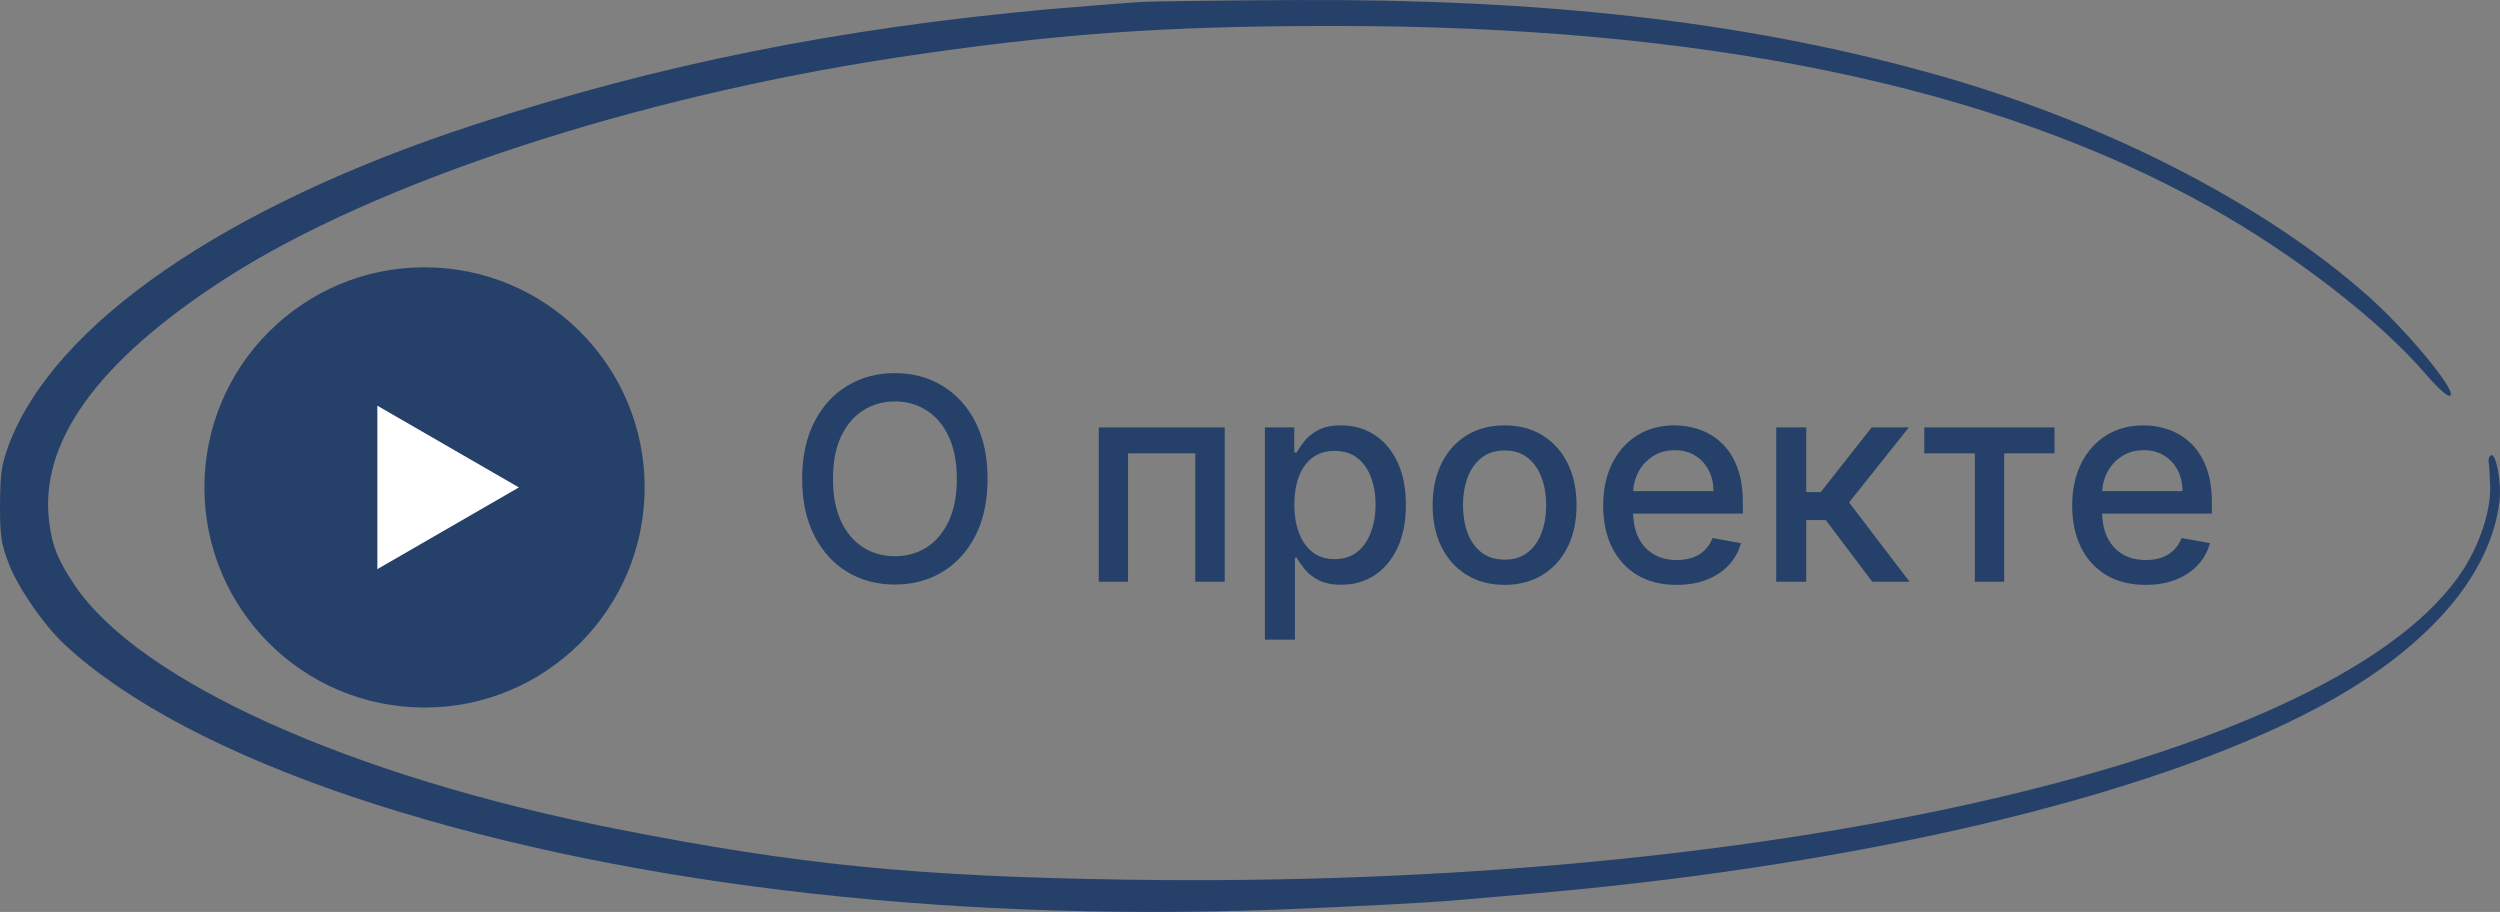 <?xml version="1.0" encoding="UTF-8"?> <svg xmlns="http://www.w3.org/2000/svg" width="159" height="58" viewBox="0 0 159 58" fill="none"><rect x="0" y="0" width="159" height="58" fill="#808080" stroke="none"/> <circle cx="27" cy="31" r="14" fill="#264169"></circle> <path d="M33 31L24 36.196L24 25.803L33 31Z" fill="white"></path> <path d="M62.81 30.454C62.81 31.852 62.554 33.053 62.043 34.059C61.532 35.061 60.831 35.832 59.94 36.373C59.053 36.91 58.046 37.178 56.916 37.178C55.783 37.178 54.771 36.91 53.88 36.373C52.994 35.832 52.295 35.059 51.784 34.053C51.272 33.047 51.017 31.848 51.017 30.454C51.017 29.056 51.272 27.857 51.784 26.855C52.295 25.85 52.994 25.078 53.88 24.541C54.771 24 55.783 23.73 56.916 23.73C58.046 23.73 59.053 24 59.94 24.541C60.831 25.078 61.532 25.85 62.043 26.855C62.554 27.857 62.81 29.056 62.81 30.454ZM60.854 30.454C60.854 29.389 60.681 28.492 60.336 27.763C59.995 27.03 59.526 26.476 58.93 26.101C58.338 25.722 57.666 25.532 56.916 25.532C56.162 25.532 55.489 25.722 54.897 26.101C54.304 26.476 53.836 27.03 53.49 27.763C53.149 28.492 52.979 29.389 52.979 30.454C52.979 31.519 53.149 32.419 53.49 33.151C53.836 33.88 54.304 34.434 54.897 34.813C55.489 35.188 56.162 35.376 56.916 35.376C57.666 35.376 58.338 35.188 58.93 34.813C59.526 34.434 59.995 33.88 60.336 33.151C60.681 32.419 60.854 31.519 60.854 30.454ZM69.883 36.999V27.181H77.892V36.999H76.019V28.831H71.743V36.999H69.883ZM80.447 40.681V27.181H82.314V28.773H82.473C82.584 28.568 82.744 28.332 82.953 28.063C83.162 27.795 83.451 27.561 83.822 27.36C84.193 27.156 84.683 27.053 85.292 27.053C86.085 27.053 86.792 27.254 87.415 27.654C88.037 28.055 88.525 28.632 88.878 29.387C89.236 30.141 89.415 31.049 89.415 32.11C89.415 33.171 89.238 34.081 88.885 34.839C88.531 35.593 88.045 36.175 87.427 36.584C86.809 36.989 86.104 37.191 85.311 37.191C84.715 37.191 84.227 37.091 83.848 36.891C83.473 36.691 83.179 36.456 82.966 36.188C82.753 35.919 82.588 35.681 82.473 35.472H82.358V40.681H80.447ZM82.32 32.09C82.32 32.781 82.42 33.386 82.621 33.906C82.821 34.426 83.111 34.833 83.49 35.127C83.869 35.416 84.334 35.561 84.883 35.561C85.454 35.561 85.931 35.41 86.315 35.108C86.699 34.801 86.988 34.385 87.184 33.861C87.385 33.337 87.485 32.747 87.485 32.09C87.485 31.443 87.387 30.861 87.191 30.345C86.999 29.83 86.709 29.423 86.321 29.125C85.938 28.826 85.459 28.677 84.883 28.677C84.329 28.677 83.861 28.82 83.477 29.105C83.098 29.391 82.81 29.789 82.614 30.301C82.418 30.812 82.32 31.409 82.32 32.09ZM95.692 37.198C94.772 37.198 93.969 36.987 93.282 36.565C92.596 36.143 92.064 35.553 91.684 34.794C91.305 34.036 91.115 33.149 91.115 32.135C91.115 31.117 91.305 30.226 91.684 29.463C92.064 28.701 92.596 28.108 93.282 27.686C93.969 27.264 94.772 27.053 95.692 27.053C96.613 27.053 97.416 27.264 98.102 27.686C98.788 28.108 99.321 28.701 99.7 29.463C100.079 30.226 100.269 31.117 100.269 32.135C100.269 33.149 100.079 34.036 99.7 34.794C99.321 35.553 98.788 36.143 98.102 36.565C97.416 36.987 96.613 37.198 95.692 37.198ZM95.699 35.593C96.295 35.593 96.79 35.436 97.181 35.12C97.574 34.805 97.863 34.385 98.051 33.861C98.243 33.337 98.338 32.76 98.338 32.129C98.338 31.502 98.243 30.927 98.051 30.403C97.863 29.875 97.574 29.451 97.181 29.131C96.79 28.811 96.295 28.651 95.699 28.651C95.098 28.651 94.599 28.811 94.203 29.131C93.811 29.451 93.519 29.875 93.327 30.403C93.14 30.927 93.046 31.502 93.046 32.129C93.046 32.76 93.14 33.337 93.327 33.861C93.519 34.385 93.811 34.805 94.203 35.12C94.599 35.436 95.098 35.593 95.699 35.593ZM106.634 37.198C105.666 37.198 104.833 36.991 104.134 36.578C103.44 36.16 102.903 35.574 102.524 34.82C102.149 34.061 101.961 33.173 101.961 32.154C101.961 31.149 102.149 30.262 102.524 29.495C102.903 28.728 103.431 28.13 104.109 27.699C104.791 27.269 105.588 27.053 106.5 27.053C107.054 27.053 107.59 27.145 108.11 27.328C108.63 27.512 109.097 27.799 109.51 28.191C109.924 28.583 110.25 29.093 110.488 29.719C110.727 30.341 110.846 31.098 110.846 31.988V32.666H103.041V31.234H108.973C108.973 30.731 108.871 30.286 108.666 29.898C108.462 29.506 108.174 29.197 107.804 28.971C107.437 28.745 107.007 28.632 106.512 28.632C105.975 28.632 105.507 28.764 105.106 29.029C104.71 29.289 104.403 29.63 104.186 30.051C103.973 30.469 103.866 30.923 103.866 31.413V32.532C103.866 33.188 103.981 33.746 104.211 34.206C104.446 34.666 104.772 35.018 105.189 35.261C105.607 35.499 106.095 35.619 106.653 35.619C107.015 35.619 107.345 35.568 107.644 35.465C107.942 35.359 108.2 35.201 108.417 34.992C108.634 34.784 108.801 34.526 108.916 34.219L110.725 34.545C110.58 35.078 110.32 35.544 109.945 35.945C109.574 36.341 109.107 36.65 108.545 36.872C107.987 37.089 107.35 37.198 106.634 37.198ZM112.967 36.999V27.181H114.878V31.298H115.798L119.039 27.181H121.404L117.601 31.956L121.449 36.999H119.077L116.118 33.075H114.878V36.999H112.967ZM122.384 28.831V27.181H130.668V28.831H127.465V36.999H125.599V28.831H122.384ZM136.464 37.198C135.497 37.198 134.663 36.991 133.965 36.578C133.27 36.16 132.733 35.574 132.354 34.82C131.979 34.061 131.791 33.173 131.791 32.154C131.791 31.149 131.979 30.262 132.354 29.495C132.733 28.728 133.261 28.13 133.939 27.699C134.621 27.269 135.418 27.053 136.33 27.053C136.884 27.053 137.421 27.145 137.94 27.328C138.46 27.512 138.927 27.799 139.34 28.191C139.754 28.583 140.08 29.093 140.318 29.719C140.557 30.341 140.676 31.098 140.676 31.988V32.666H132.872V31.234H138.803C138.803 30.731 138.701 30.286 138.497 29.898C138.292 29.506 138.004 29.197 137.634 28.971C137.267 28.745 136.837 28.632 136.342 28.632C135.805 28.632 135.337 28.764 134.936 29.029C134.54 29.289 134.233 29.63 134.016 30.051C133.803 30.469 133.696 30.923 133.696 31.413V32.532C133.696 33.188 133.811 33.746 134.041 34.206C134.276 34.666 134.602 35.018 135.019 35.261C135.437 35.499 135.925 35.619 136.483 35.619C136.845 35.619 137.175 35.568 137.474 35.465C137.772 35.359 138.03 35.201 138.247 34.992C138.465 34.784 138.631 34.526 138.746 34.219L140.555 34.545C140.41 35.078 140.15 35.544 139.775 35.945C139.404 36.341 138.938 36.65 138.375 36.872C137.817 37.089 137.18 37.198 136.464 37.198Z" fill="#264169"></path> <path d="M72.472 0.129C71.695 0.18 69.099 0.383 66.693 0.586C53.316 1.804 41.929 4.087 30.125 7.944C14.286 13.12 3.373 20.655 0.531 28.369C0.095 29.561 0.019 30.094 0 32.047C0 34.052 0.057 34.509 0.531 35.777C1.099 37.325 2.804 39.786 4.149 41.029C8.071 44.658 14.362 47.956 22.395 50.671C38.652 56.126 59.474 58.663 81.263 57.851C85.754 57.673 90.661 57.42 92.177 57.293C93.692 57.166 96.326 56.938 98.05 56.785C119.403 54.883 138.104 50.316 148.449 44.429C154.682 40.877 158.396 36.462 158.964 31.921C159.116 30.779 158.756 28.8 158.434 28.952C158.301 29.028 158.244 29.231 158.282 29.409C158.32 29.612 158.358 30.348 158.377 31.058C158.377 32.555 157.733 34.534 156.691 36.183C149.017 48.159 113.018 56.557 71.733 55.948C58.281 55.745 50.778 55.009 39.125 52.701C22.282 49.377 8.848 43.338 4.737 37.198C3.695 35.625 3.354 34.839 3.145 33.316C2.425 28.191 6.158 22.99 14.343 17.712C23.892 11.572 40.376 6.168 57.22 3.631C67.072 2.159 73.912 1.652 84.692 1.652C108.206 1.626 126.792 5.457 140.586 13.196C145.891 16.165 151.348 20.376 154.284 23.802C155.194 24.842 155.743 25.299 155.857 25.146C156.16 24.74 153.053 21.011 150.666 18.879C143.92 12.866 133.443 7.538 122.397 4.544C110.744 1.347 98.088 -0.074 82.419 0.002C77.739 0.028 73.249 0.079 72.472 0.129Z" fill="#264169"></path> </svg> 